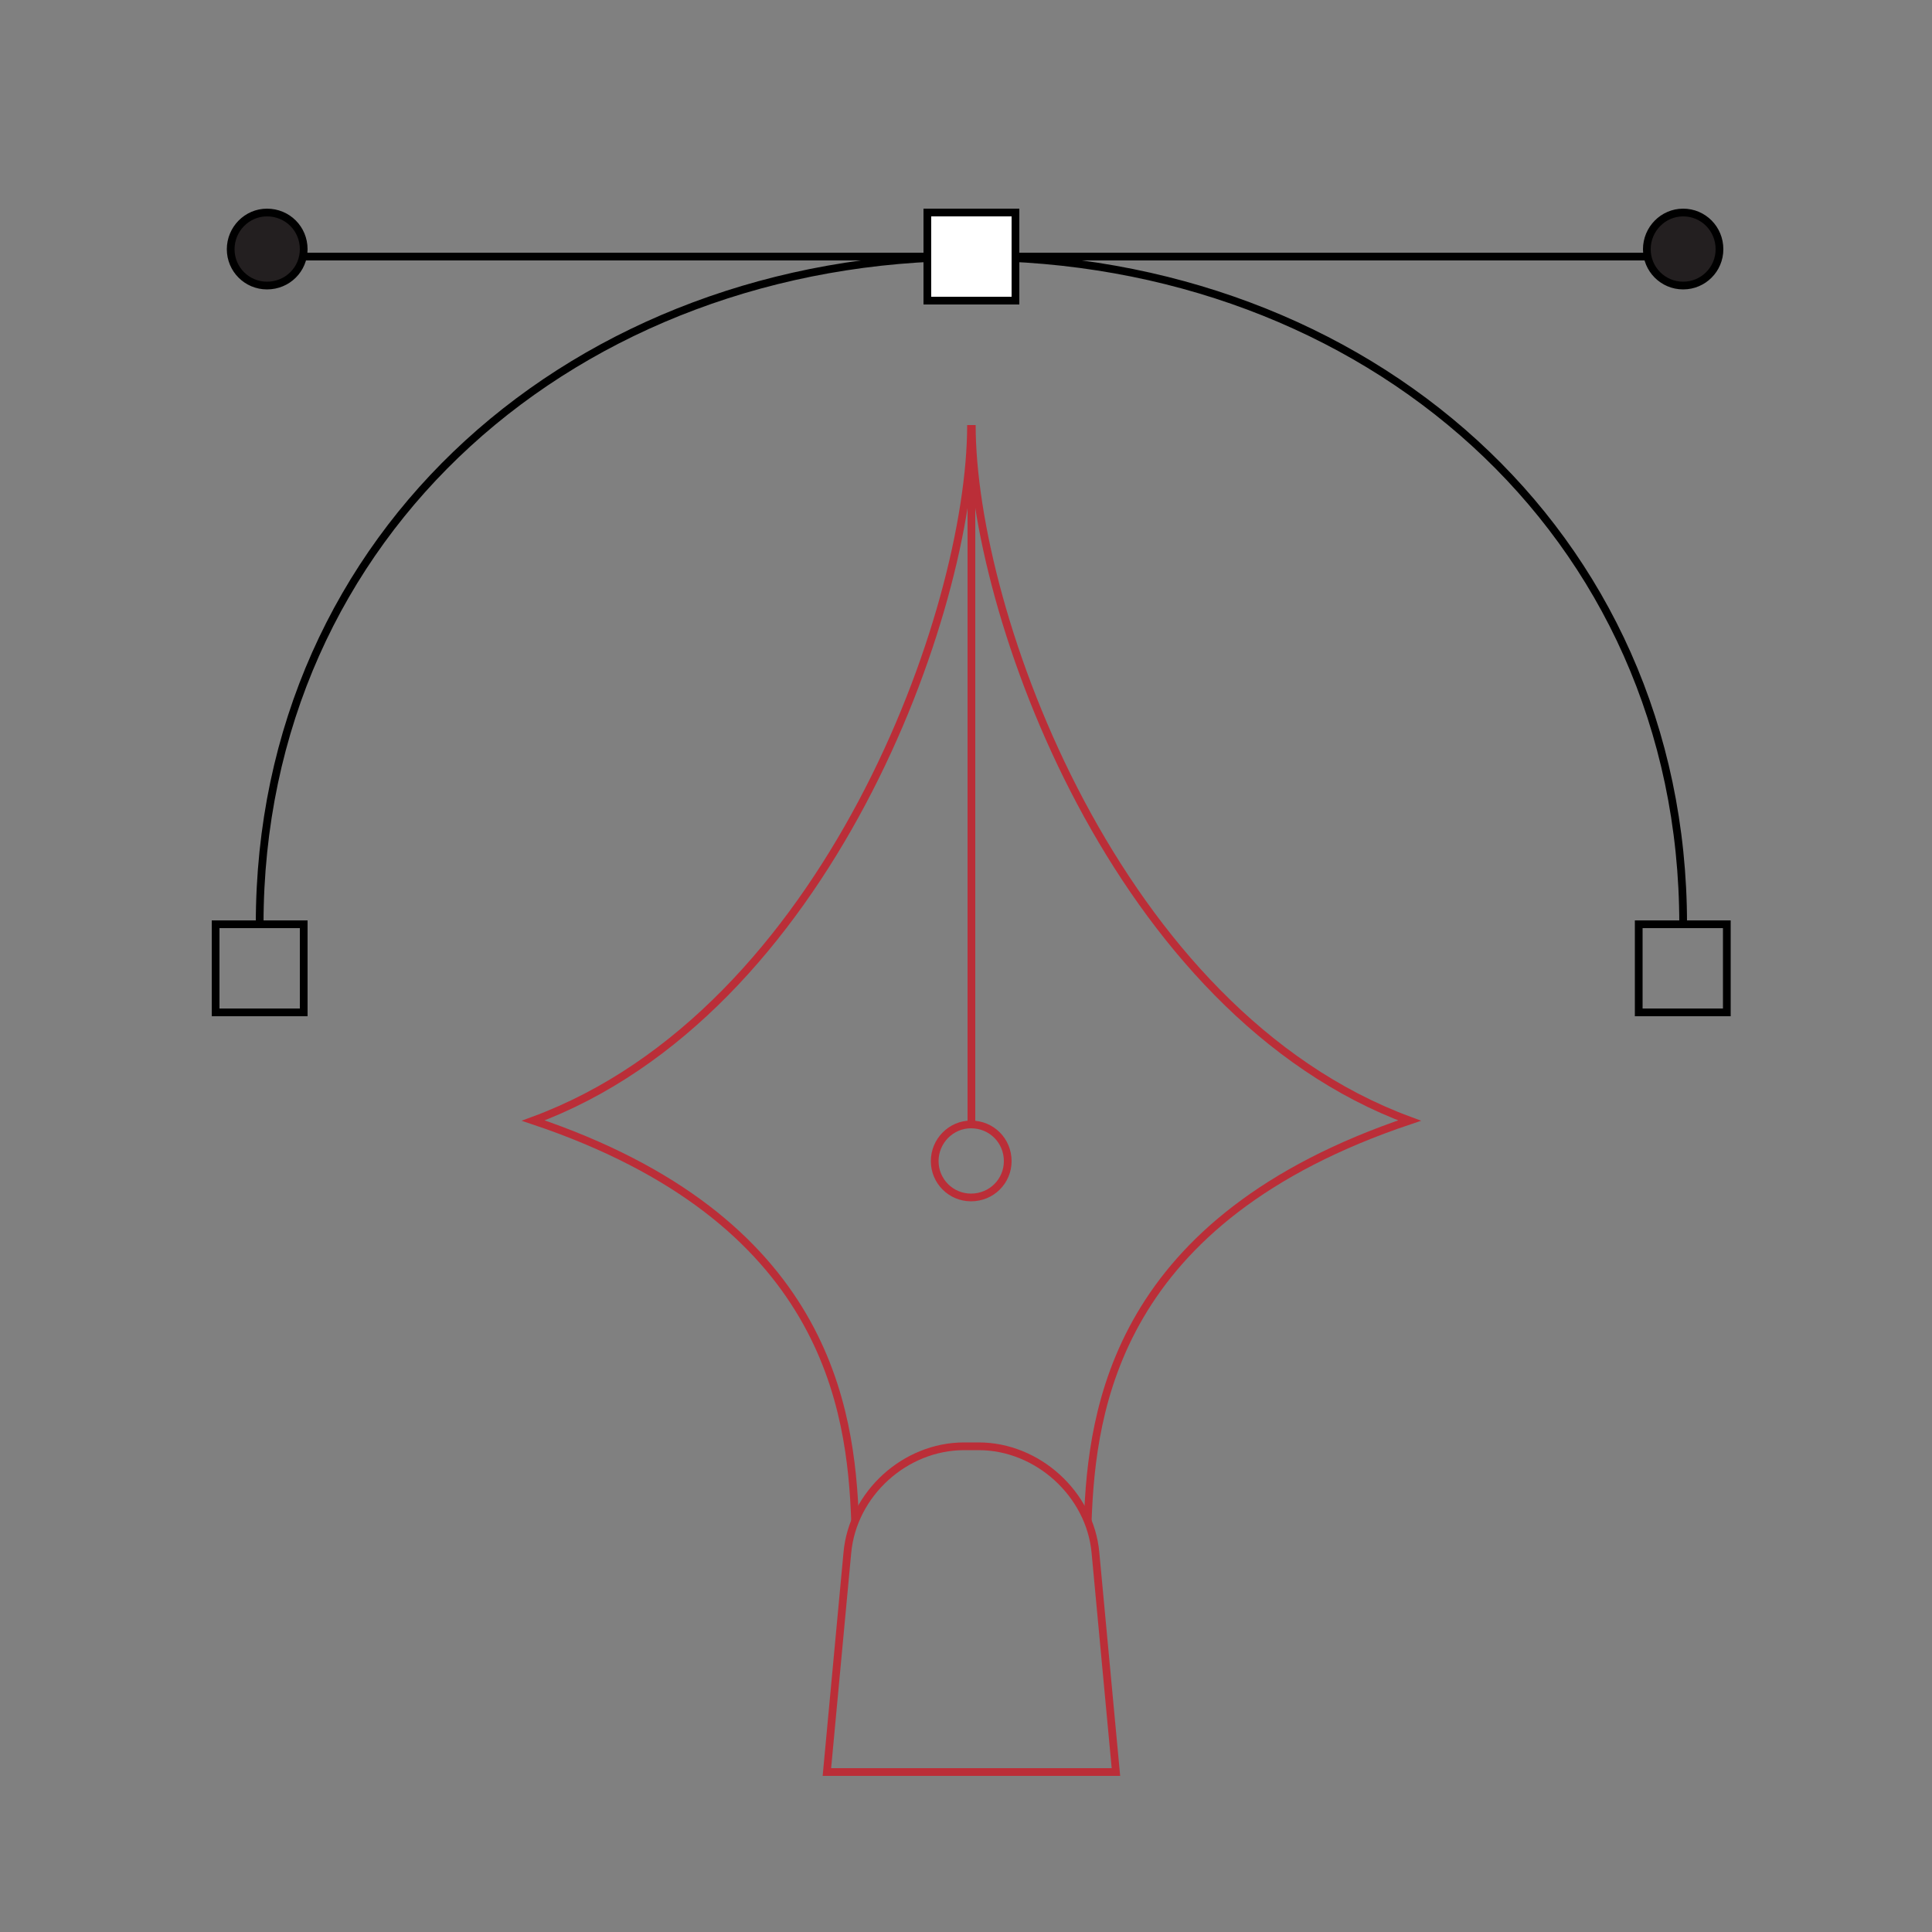 <?xml version="1.0" encoding="utf-8"?>
<!-- Generator: Adobe Illustrator 19.0.0, SVG Export Plug-In . SVG Version: 6.00 Build 0)  -->
<svg version="1.1" id="Layer_1" xmlns="http://www.w3.org/2000/svg" xmlns:xlink="http://www.w3.org/1999/xlink" x="0px" y="0px"
	 viewBox="-99 101 500 500" style="enable-background:new -99 101 500 500;" xml:space="preserve">
<rect x="-99" y="101" width="500" height="500" fill="#808080" stroke="none"/>
<style type="text/css">
	.st0{fill:none;stroke:#000000;stroke-width:2;stroke-miterlimit:10;}
	.st1{fill:#231F20;stroke:#000000;stroke-width:2;stroke-miterlimit:10;}
	.st2{fill:#FFFFFF;stroke:#000000;stroke-width:2;stroke-miterlimit:10;}
	.st3{fill:none;stroke:#BB2E38;stroke-width:2;stroke-miterlimit:10;}
</style>
<g>
	<g>
		<g>
			<path class="st0" d="M-31.8,340.2c0-101.7,82.4-172.7,184.2-172.7s184.2,71,184.2,172.7"/>
			<line class="st0" x1="336.5" y1="167.4" x2="-31.8" y2="167.4"/>
			<path class="st1" d="M-20.4,165.5c0,5.2-4.2,9.4-9.5,9.4c-5.2,0-9.4-4.2-9.4-9.4c0-5.2,4.2-9.5,9.4-9.5
				C-24.6,156-20.4,160.2-20.4,165.5z"/>
			<path class="st1" d="M346,165.5c0,5.2-4.2,9.4-9.4,9.4s-9.4-4.2-9.4-9.4c0-5.2,4.2-9.5,9.4-9.5S346,160.2,346,165.5z"/>
			<rect x="141" y="156" class="st2" width="22.8" height="22.8"/>
			<rect x="-43.2" y="340.2" class="st0" width="22.8" height="22.8"/>
			<rect x="325.1" y="340.2" class="st0" width="22.8" height="22.8"/>
		</g>
		<path class="st3" d="M154.3,475.3h-3.8c-15.3,0-28.8,12.3-30.2,27.5l-5.3,56.8h74.8l-5.3-56.8
			C183.1,487.6,169.5,475.3,154.3,475.3z"/>
		<line class="st3" x1="152.4" y1="211" x2="152.4" y2="392"/>
		<path class="st3" d="M161.8,401.5c0,5.2-4.2,9.4-9.5,9.4c-5.2,0-9.4-4.2-9.4-9.4c0-5.2,4.2-9.5,9.4-9.5
			C157.6,392,161.8,396.2,161.8,401.5z"/>
		<path class="st3" d="M122.3,494.6c-1.1-29.1-7.3-78.1-83.3-103.6c75.9-28,113.3-131.5,113.3-180l0,0"/>
		<path class="st3" d="M182.5,494.6c1.1-29.1,7.3-78.1,83.3-103.6c-75.9-28-113.3-131.5-113.3-180l0,0"/>
	</g>
</g>
</svg>

